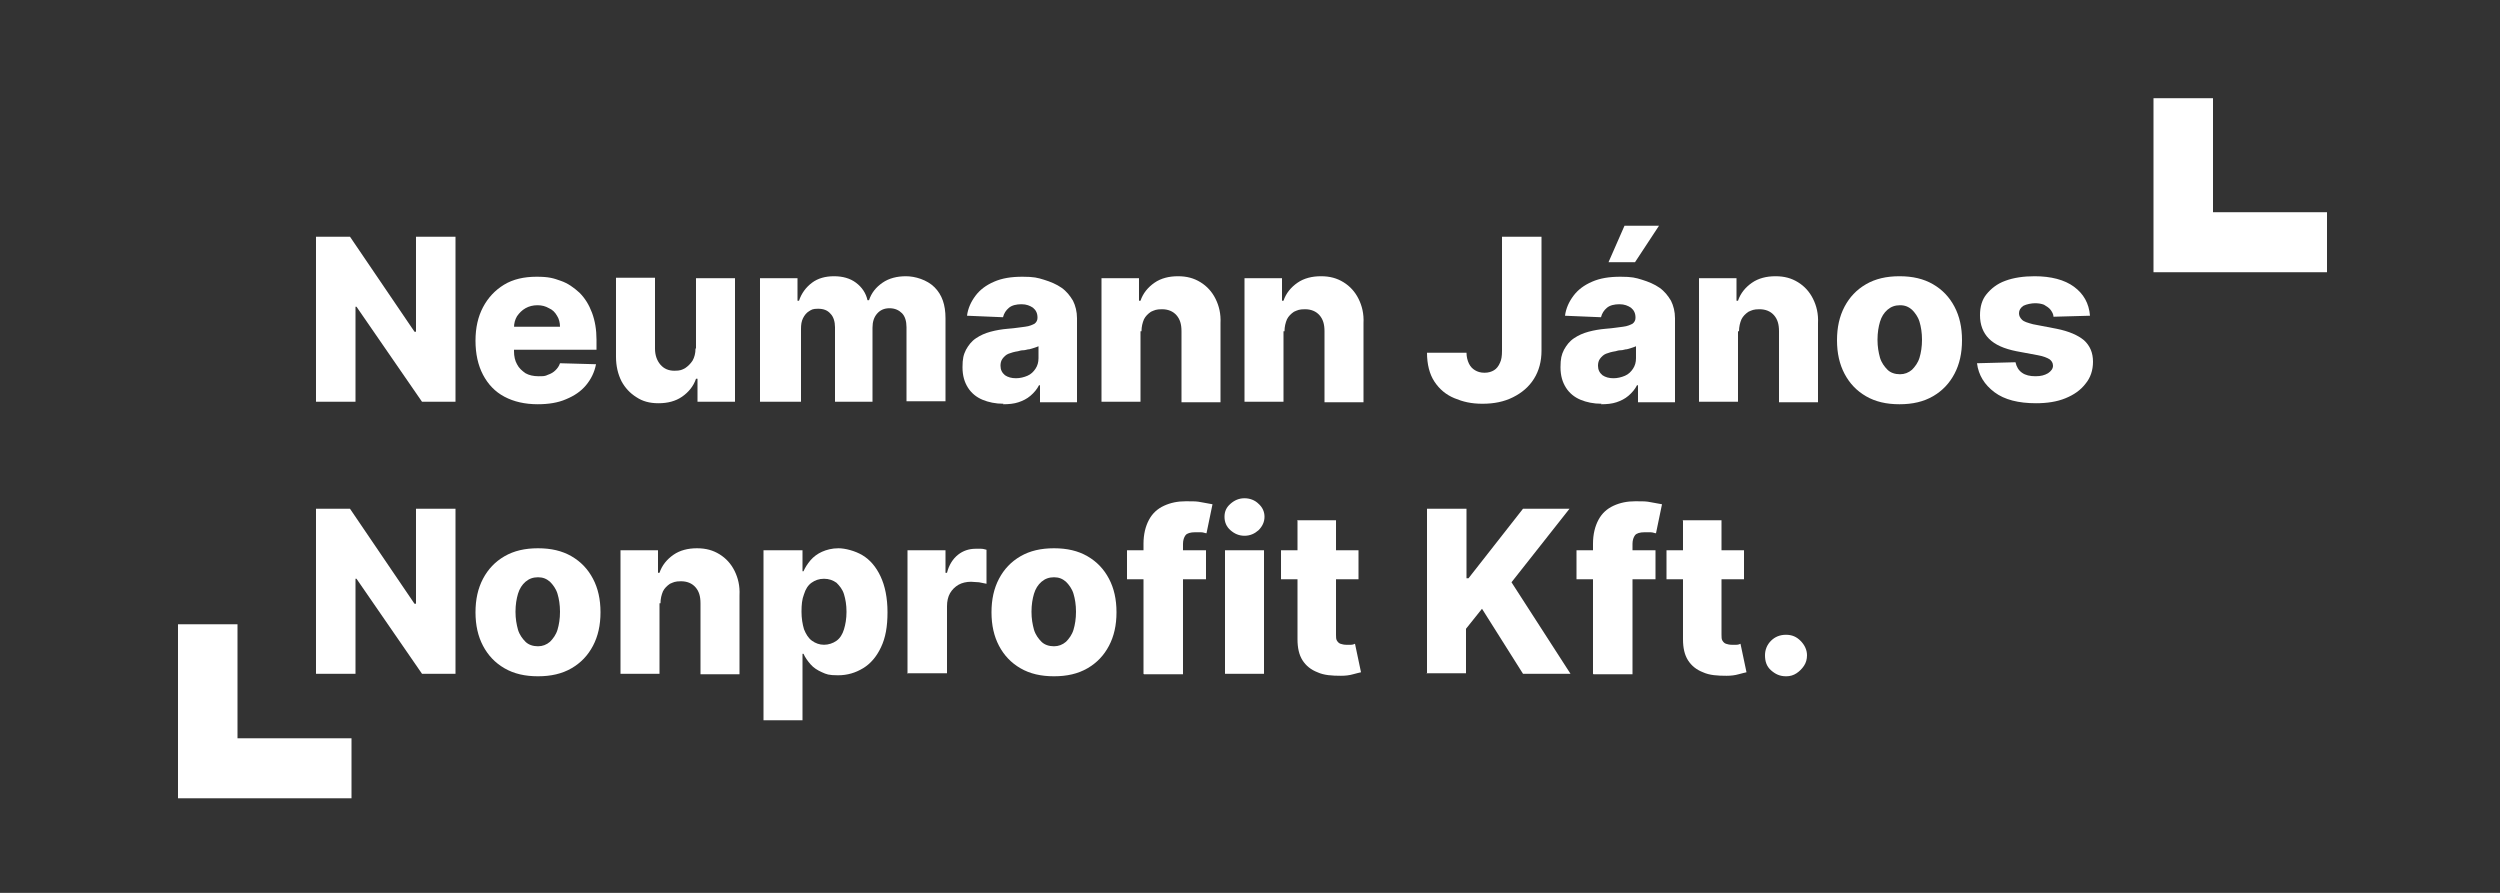 <svg width="196" height="70" viewBox="0 0 196 70" fill="none" xmlns="http://www.w3.org/2000/svg">
<rect x="0" y="0" width="196" height="70" fill="#333333" stroke="none"/>
<g clip-path="url(#clip0_37250_20496)">
<mask id="mask0_37250_20496" style="mask-type:luminance" maskUnits="userSpaceOnUse" x="0" y="0" width="196" height="70">
<path d="M196 0.525H0V69.525H196V0.525Z" fill="white"/>
</mask>
<g mask="url(#mask0_37250_20496)">
<path d="M35.711 18.559V31.497H33.085L27.95 24.048H27.871V31.497H24.774V18.559H27.44L32.497 26.008H32.614V18.559H35.711Z" fill="white"/>
<path d="M42.179 31.693C41.16 31.693 40.298 31.497 39.553 31.105C38.808 30.713 38.259 30.125 37.867 29.38C37.475 28.635 37.279 27.733 37.279 26.714C37.279 25.694 37.475 24.832 37.867 24.087C38.259 23.342 38.808 22.754 39.514 22.323C40.219 21.892 41.082 21.696 42.062 21.696C43.042 21.696 43.395 21.813 43.943 22.009C44.531 22.205 45.002 22.558 45.433 22.95C45.864 23.381 46.178 23.891 46.413 24.518C46.648 25.146 46.766 25.851 46.766 26.635V27.419H38.377V25.616H43.904C43.904 25.302 43.826 24.989 43.669 24.753C43.512 24.479 43.316 24.283 43.042 24.165C42.767 24.009 42.493 23.93 42.14 23.93C41.787 23.93 41.474 24.009 41.199 24.165C40.925 24.322 40.729 24.518 40.533 24.793C40.376 25.067 40.298 25.342 40.298 25.694V27.537C40.298 27.929 40.376 28.282 40.533 28.556C40.69 28.87 40.925 29.066 41.199 29.262C41.474 29.419 41.827 29.497 42.218 29.497C42.611 29.497 42.728 29.497 42.963 29.38C43.199 29.301 43.395 29.184 43.551 29.027C43.708 28.87 43.826 28.713 43.904 28.478L46.727 28.556C46.609 29.184 46.334 29.733 45.943 30.203C45.55 30.673 45.041 31.026 44.374 31.301C43.747 31.575 43.002 31.693 42.14 31.693H42.179Z" fill="white"/>
<path d="M54.566 27.302V21.813H57.624V31.497H54.684V29.694H54.566C54.37 30.282 53.978 30.752 53.469 31.105C52.959 31.458 52.332 31.614 51.626 31.614C50.921 31.614 50.372 31.458 49.902 31.144C49.392 30.83 49 30.399 48.726 29.89C48.451 29.341 48.294 28.713 48.294 27.968V21.774H51.352V27.341C51.352 27.851 51.509 28.282 51.783 28.596C52.058 28.909 52.41 29.066 52.881 29.066C53.351 29.066 53.469 28.988 53.704 28.87C53.939 28.713 54.135 28.517 54.292 28.282C54.449 28.008 54.527 27.694 54.527 27.341L54.566 27.302Z" fill="white"/>
<path d="M59.584 31.497V21.813H62.524V23.578H62.642C62.838 22.989 63.19 22.519 63.661 22.166C64.131 21.813 64.719 21.657 65.386 21.657C66.052 21.657 66.64 21.813 67.11 22.166C67.581 22.519 67.894 22.989 68.012 23.538H68.13C68.326 22.95 68.678 22.519 69.188 22.166C69.698 21.813 70.325 21.657 71.03 21.657C71.736 21.657 72.677 21.931 73.265 22.519C73.853 23.107 74.127 23.891 74.127 24.95V31.458H71.07V25.655C71.07 25.185 70.952 24.793 70.717 24.558C70.482 24.322 70.168 24.166 69.737 24.166C69.306 24.166 68.992 24.322 68.757 24.597C68.522 24.871 68.404 25.224 68.404 25.695V31.497H65.464V25.655C65.464 25.224 65.346 24.832 65.111 24.597C64.876 24.322 64.562 24.205 64.131 24.205C63.7 24.205 63.622 24.283 63.426 24.401C63.23 24.518 63.073 24.714 62.955 24.95C62.838 25.185 62.798 25.459 62.798 25.773V31.497H59.741H59.584Z" fill="white"/>
<path d="M78.674 31.654C78.047 31.654 77.498 31.536 77.028 31.34C76.558 31.144 76.166 30.83 75.891 30.399C75.617 29.968 75.46 29.458 75.46 28.792C75.46 28.125 75.538 27.811 75.734 27.419C75.93 27.067 76.166 26.753 76.518 26.518C76.871 26.282 77.224 26.126 77.655 26.008C78.086 25.89 78.557 25.812 79.027 25.773C79.576 25.734 80.007 25.655 80.36 25.616C80.713 25.577 80.948 25.459 81.105 25.381C81.262 25.263 81.34 25.106 81.34 24.91C81.34 24.558 81.222 24.322 80.987 24.126C80.752 23.969 80.478 23.852 80.086 23.852C79.694 23.852 79.341 23.93 79.106 24.126C78.87 24.322 78.714 24.558 78.635 24.871L75.813 24.753C75.891 24.165 76.126 23.656 76.479 23.185C76.832 22.715 77.302 22.362 77.93 22.088C78.557 21.813 79.262 21.696 80.164 21.696C81.066 21.696 81.34 21.774 81.85 21.931C82.359 22.088 82.83 22.284 83.222 22.558C83.614 22.832 83.888 23.185 84.123 23.577C84.319 23.969 84.437 24.44 84.437 24.95V31.536H81.536V30.203H81.458C81.301 30.517 81.066 30.791 80.791 31.026C80.517 31.262 80.203 31.418 79.85 31.536C79.498 31.654 79.106 31.693 78.635 31.693L78.674 31.654ZM79.654 29.654C79.968 29.654 80.282 29.576 80.556 29.458C80.83 29.34 81.026 29.144 81.183 28.909C81.34 28.674 81.418 28.399 81.418 28.086V27.145C81.34 27.184 81.222 27.223 81.105 27.263C80.987 27.302 80.83 27.341 80.713 27.38C80.556 27.38 80.399 27.459 80.242 27.459C80.086 27.459 79.929 27.498 79.811 27.537C79.537 27.576 79.262 27.655 79.066 27.733C78.87 27.811 78.714 27.968 78.596 28.125C78.478 28.282 78.439 28.478 78.439 28.674C78.439 28.988 78.557 29.223 78.792 29.419C79.027 29.576 79.302 29.654 79.654 29.654Z" fill="white"/>
<path d="M89.415 25.969V31.497H86.357V21.813H89.297V23.578H89.415C89.611 22.989 90.003 22.519 90.513 22.166C91.022 21.813 91.649 21.657 92.355 21.657C93.061 21.657 93.609 21.813 94.119 22.127C94.629 22.441 95.021 22.872 95.295 23.421C95.569 23.97 95.726 24.597 95.687 25.342V31.536H92.629V25.969C92.629 25.42 92.512 25.028 92.237 24.714C91.963 24.401 91.571 24.244 91.101 24.244C90.63 24.244 90.513 24.322 90.238 24.44C90.003 24.597 89.807 24.793 89.689 25.028C89.572 25.302 89.493 25.616 89.493 25.969H89.415Z" fill="white"/>
<path d="M100.626 25.969V31.497H97.569V21.813H100.509V23.578H100.626C100.822 22.989 101.214 22.519 101.724 22.166C102.234 21.813 102.861 21.657 103.566 21.657C104.272 21.657 104.821 21.813 105.33 22.127C105.84 22.441 106.232 22.872 106.506 23.421C106.781 23.97 106.938 24.597 106.898 25.342V31.536H103.841V25.969C103.841 25.42 103.723 25.028 103.449 24.714C103.174 24.401 102.782 24.244 102.312 24.244C101.842 24.244 101.724 24.322 101.45 24.44C101.214 24.597 101.018 24.793 100.901 25.028C100.783 25.302 100.705 25.616 100.705 25.969H100.626Z" fill="white"/>
<path d="M117.796 18.559H120.854V27.498C120.854 28.321 120.658 29.066 120.266 29.693C119.874 30.321 119.325 30.791 118.619 31.144C117.914 31.497 117.13 31.654 116.228 31.654C115.327 31.654 114.699 31.497 114.033 31.222C113.367 30.948 112.857 30.517 112.465 29.929C112.073 29.341 111.877 28.556 111.877 27.655H114.974C114.974 27.968 115.052 28.282 115.17 28.517C115.287 28.753 115.444 28.909 115.64 29.027C115.836 29.145 116.071 29.223 116.385 29.223C116.699 29.223 116.934 29.145 117.13 29.027C117.326 28.909 117.483 28.713 117.6 28.439C117.718 28.204 117.757 27.89 117.757 27.498V18.559H117.796Z" fill="white"/>
<path d="M125.558 31.654C124.93 31.654 124.382 31.536 123.911 31.34C123.441 31.144 123.049 30.83 122.774 30.399C122.5 29.968 122.343 29.458 122.343 28.792C122.343 28.125 122.422 27.812 122.618 27.419C122.814 27.067 123.049 26.753 123.402 26.518C123.754 26.283 124.107 26.126 124.538 26.008C124.97 25.89 125.44 25.812 125.91 25.773C126.459 25.734 126.89 25.655 127.243 25.616C127.596 25.577 127.831 25.459 127.988 25.381C128.145 25.263 128.223 25.106 128.223 24.91C128.223 24.558 128.106 24.322 127.87 24.126C127.635 23.97 127.361 23.852 126.969 23.852C126.577 23.852 126.224 23.93 125.989 24.126C125.754 24.322 125.597 24.558 125.518 24.871L122.696 24.754C122.774 24.166 123.01 23.656 123.362 23.185C123.715 22.715 124.186 22.362 124.813 22.088C125.44 21.813 126.146 21.696 127.047 21.696C127.949 21.696 128.223 21.774 128.733 21.931C129.242 22.088 129.713 22.284 130.105 22.558C130.497 22.833 130.771 23.185 131.006 23.578C131.202 23.97 131.32 24.44 131.32 24.95V31.536H128.419V30.203H128.341C128.184 30.517 127.949 30.791 127.674 31.026C127.4 31.262 127.086 31.418 126.734 31.536C126.381 31.654 125.989 31.693 125.518 31.693L125.558 31.654ZM126.498 29.654C126.812 29.654 127.126 29.576 127.4 29.458C127.674 29.34 127.87 29.145 128.027 28.909C128.184 28.674 128.262 28.4 128.262 28.086V27.145C128.184 27.184 128.066 27.224 127.949 27.263C127.831 27.302 127.674 27.341 127.557 27.38C127.4 27.38 127.243 27.459 127.086 27.459C126.93 27.459 126.773 27.498 126.655 27.537C126.381 27.576 126.106 27.655 125.91 27.733C125.714 27.812 125.558 27.968 125.44 28.125C125.322 28.282 125.283 28.478 125.283 28.674C125.283 28.988 125.401 29.223 125.636 29.419C125.871 29.576 126.146 29.654 126.498 29.654ZM126.106 20.559L127.361 17.697H130.066L128.184 20.559H126.106Z" fill="white"/>
<path d="M136.259 25.969V31.497H133.202V21.813H136.142V23.578H136.259C136.455 22.989 136.847 22.519 137.357 22.166C137.866 21.813 138.494 21.657 139.199 21.657C139.905 21.657 140.454 21.813 140.963 22.127C141.473 22.441 141.865 22.872 142.139 23.421C142.414 23.97 142.57 24.597 142.531 25.342V31.536H139.474V25.969C139.474 25.42 139.356 25.028 139.082 24.714C138.807 24.401 138.415 24.244 137.945 24.244C137.474 24.244 137.357 24.322 137.082 24.44C136.847 24.597 136.651 24.793 136.534 25.028C136.416 25.302 136.338 25.616 136.338 25.969H136.259Z" fill="white"/>
<path d="M148.921 31.693C147.902 31.693 147.039 31.497 146.295 31.066C145.55 30.634 145.001 30.046 144.609 29.301C144.217 28.556 144.021 27.694 144.021 26.675C144.021 25.655 144.217 24.793 144.609 24.048C145.001 23.303 145.55 22.715 146.295 22.284C147.039 21.852 147.902 21.657 148.921 21.657C149.94 21.657 150.803 21.852 151.547 22.284C152.292 22.715 152.841 23.303 153.233 24.048C153.625 24.793 153.821 25.655 153.821 26.675C153.821 27.694 153.625 28.556 153.233 29.301C152.841 30.046 152.292 30.634 151.547 31.066C150.803 31.497 149.94 31.693 148.921 31.693ZM148.96 29.341C149.313 29.341 149.627 29.223 149.901 28.988C150.136 28.753 150.371 28.439 150.489 28.047C150.607 27.655 150.685 27.184 150.685 26.636C150.685 26.087 150.607 25.616 150.489 25.224C150.371 24.832 150.136 24.518 149.901 24.283C149.627 24.048 149.352 23.93 148.96 23.93C148.568 23.93 148.255 24.048 147.98 24.283C147.706 24.518 147.51 24.832 147.392 25.224C147.275 25.616 147.196 26.087 147.196 26.636C147.196 27.184 147.275 27.616 147.392 28.047C147.51 28.439 147.745 28.753 147.98 28.988C148.215 29.223 148.568 29.341 148.96 29.341Z" fill="white"/>
<path d="M163.817 24.754L160.994 24.832C160.994 24.636 160.877 24.44 160.759 24.283C160.641 24.126 160.445 24.009 160.249 23.891C160.053 23.813 159.818 23.773 159.544 23.773C159.269 23.773 158.877 23.852 158.642 23.97C158.407 24.126 158.289 24.322 158.289 24.558C158.289 24.754 158.368 24.91 158.525 25.067C158.681 25.224 158.956 25.302 159.387 25.42L161.229 25.773C162.209 25.969 162.915 26.283 163.385 26.675C163.856 27.106 164.091 27.655 164.091 28.36C164.091 29.027 163.895 29.615 163.503 30.085C163.111 30.595 162.601 30.948 161.935 31.222C161.269 31.497 160.485 31.614 159.622 31.614C158.25 31.614 157.153 31.34 156.369 30.752C155.585 30.164 155.114 29.419 154.997 28.478L158.015 28.4C158.093 28.753 158.25 29.027 158.525 29.223C158.799 29.419 159.152 29.497 159.583 29.497C160.014 29.497 160.289 29.419 160.563 29.262C160.798 29.105 160.955 28.909 160.955 28.674C160.955 28.439 160.837 28.282 160.681 28.164C160.485 28.047 160.21 27.929 159.779 27.851L158.093 27.537C157.113 27.341 156.408 27.027 155.937 26.557C155.467 26.087 155.232 25.459 155.232 24.714C155.232 24.048 155.389 23.499 155.741 23.068C156.094 22.637 156.565 22.245 157.231 22.009C157.858 21.774 158.642 21.657 159.505 21.657C160.798 21.657 161.857 21.931 162.601 22.48C163.346 23.029 163.777 23.773 163.856 24.754H163.817Z" fill="white"/>
<path d="M35.711 39.886V52.824H33.085L27.95 45.375H27.871V52.824H24.774V39.886H27.44L32.497 47.335H32.614V39.886H35.711Z" fill="white"/>
<path d="M42.179 53.02C41.16 53.02 40.298 52.824 39.553 52.393C38.808 51.962 38.259 51.373 37.867 50.629C37.475 49.884 37.279 49.021 37.279 48.002C37.279 46.983 37.475 46.12 37.867 45.375C38.259 44.63 38.808 44.042 39.553 43.611C40.298 43.18 41.16 42.984 42.179 42.984C43.199 42.984 44.061 43.18 44.806 43.611C45.55 44.042 46.099 44.63 46.491 45.375C46.883 46.12 47.079 46.983 47.079 48.002C47.079 49.021 46.883 49.884 46.491 50.629C46.099 51.373 45.55 51.962 44.806 52.393C44.061 52.824 43.199 53.02 42.179 53.02ZM42.179 50.668C42.532 50.668 42.846 50.55 43.12 50.315C43.355 50.08 43.59 49.766 43.708 49.374C43.826 48.982 43.904 48.511 43.904 47.963C43.904 47.414 43.826 46.943 43.708 46.551C43.59 46.159 43.355 45.846 43.12 45.61C42.846 45.375 42.571 45.258 42.179 45.258C41.787 45.258 41.474 45.375 41.199 45.61C40.925 45.846 40.729 46.159 40.611 46.551C40.494 46.943 40.415 47.414 40.415 47.963C40.415 48.511 40.494 48.943 40.611 49.374C40.729 49.766 40.964 50.08 41.199 50.315C41.434 50.55 41.787 50.668 42.179 50.668Z" fill="white"/>
<path d="M51.705 47.296V52.824H48.647V43.141H51.587V44.905H51.705C51.901 44.317 52.293 43.846 52.802 43.493C53.312 43.141 53.939 42.984 54.645 42.984C55.35 42.984 55.899 43.141 56.409 43.454C56.918 43.768 57.31 44.199 57.585 44.748C57.859 45.297 58.016 45.924 57.977 46.669V52.863H54.919V47.296C54.919 46.747 54.801 46.355 54.527 46.042C54.253 45.728 53.861 45.571 53.39 45.571C52.92 45.571 52.802 45.65 52.528 45.767C52.293 45.924 52.097 46.12 51.979 46.355C51.861 46.63 51.783 46.943 51.783 47.296H51.705Z" fill="white"/>
<path d="M59.858 56.47V43.141H62.916V44.787H62.994C63.112 44.513 63.308 44.199 63.543 43.925C63.778 43.65 64.092 43.415 64.445 43.258C64.798 43.101 65.229 42.984 65.738 42.984C66.248 42.984 67.032 43.18 67.62 43.532C68.208 43.885 68.678 44.434 69.031 45.179C69.384 45.924 69.58 46.865 69.58 48.002C69.58 49.139 69.423 50.001 69.07 50.746C68.718 51.491 68.247 52.04 67.659 52.393C67.071 52.746 66.444 52.942 65.699 52.942C64.954 52.942 64.798 52.863 64.445 52.706C64.092 52.55 63.778 52.353 63.543 52.079C63.308 51.805 63.112 51.53 62.994 51.256H62.916V56.47H59.858ZM62.838 47.963C62.838 48.472 62.916 48.943 63.034 49.335C63.19 49.727 63.386 50.041 63.661 50.236C63.935 50.432 64.249 50.55 64.602 50.55C64.954 50.55 65.307 50.432 65.582 50.236C65.856 50.041 66.052 49.727 66.17 49.335C66.287 48.943 66.366 48.511 66.366 47.963C66.366 47.414 66.287 46.983 66.17 46.59C66.052 46.198 65.817 45.924 65.582 45.689C65.307 45.493 64.994 45.375 64.602 45.375C64.21 45.375 63.896 45.493 63.622 45.689C63.347 45.885 63.151 46.198 63.034 46.59C62.877 46.983 62.838 47.414 62.838 47.963Z" fill="white"/>
<path d="M71.148 52.824V43.141H74.127V44.905H74.245C74.401 44.278 74.715 43.807 75.107 43.493C75.499 43.18 75.97 43.023 76.479 43.023C76.989 43.023 76.754 43.023 76.91 43.023C77.067 43.023 77.185 43.062 77.342 43.101V45.767C77.185 45.728 76.989 45.689 76.754 45.65C76.518 45.65 76.322 45.61 76.126 45.61C75.773 45.61 75.421 45.689 75.146 45.846C74.872 46.002 74.637 46.238 74.48 46.512C74.323 46.787 74.245 47.139 74.245 47.532V52.785H71.187L71.148 52.824Z" fill="white"/>
<path d="M82.633 53.02C81.614 53.02 80.752 52.824 80.007 52.393C79.262 51.962 78.713 51.373 78.321 50.629C77.929 49.884 77.733 49.021 77.733 48.002C77.733 46.983 77.929 46.12 78.321 45.375C78.713 44.63 79.262 44.042 80.007 43.611C80.752 43.18 81.614 42.984 82.633 42.984C83.653 42.984 84.515 43.18 85.26 43.611C86.005 44.042 86.553 44.63 86.945 45.375C87.337 46.12 87.533 46.983 87.533 48.002C87.533 49.021 87.337 49.884 86.945 50.629C86.553 51.373 86.005 51.962 85.26 52.393C84.515 52.824 83.653 53.02 82.633 53.02ZM82.633 50.668C82.986 50.668 83.3 50.55 83.574 50.315C83.809 50.08 84.045 49.766 84.162 49.374C84.28 48.982 84.358 48.511 84.358 47.963C84.358 47.414 84.28 46.943 84.162 46.551C84.045 46.159 83.809 45.846 83.574 45.61C83.3 45.375 83.025 45.258 82.633 45.258C82.241 45.258 81.928 45.375 81.653 45.61C81.379 45.846 81.183 46.159 81.065 46.551C80.948 46.943 80.869 47.414 80.869 47.963C80.869 48.511 80.948 48.943 81.065 49.374C81.183 49.766 81.418 50.08 81.653 50.315C81.889 50.55 82.241 50.668 82.633 50.668Z" fill="white"/>
<path d="M94.55 43.141V45.414H88.357V43.141H94.55ZM89.65 52.824V42.631C89.65 41.886 89.807 41.259 90.082 40.749C90.356 40.239 90.748 39.887 91.258 39.651C91.767 39.416 92.316 39.299 92.983 39.299C93.649 39.299 93.806 39.299 94.198 39.377C94.59 39.455 94.864 39.495 95.06 39.534L94.59 41.808C94.472 41.808 94.355 41.729 94.159 41.729C94.002 41.729 93.845 41.729 93.688 41.729C93.335 41.729 93.061 41.808 92.943 41.965C92.826 42.121 92.747 42.356 92.747 42.631V52.863H89.69L89.65 52.824Z" fill="white"/>
<path d="M97.569 42.004C97.138 42.004 96.785 41.847 96.471 41.572C96.158 41.298 96.001 40.945 96.001 40.514C96.001 40.083 96.158 39.769 96.471 39.495C96.785 39.22 97.138 39.063 97.569 39.063C98 39.063 98.392 39.22 98.667 39.495C98.98 39.769 99.137 40.122 99.137 40.514C99.137 40.906 98.98 41.259 98.667 41.572C98.353 41.847 98 42.004 97.569 42.004ZM96.04 52.824V43.141H99.098V52.824H96.04Z" fill="white"/>
<path d="M106.507 43.141V45.414H100.431V43.141H106.507ZM101.685 40.788H104.743V49.766C104.743 49.962 104.743 50.119 104.821 50.237C104.899 50.354 104.978 50.433 105.095 50.472C105.213 50.511 105.37 50.55 105.527 50.55C105.683 50.55 105.762 50.55 105.919 50.55C106.036 50.55 106.154 50.511 106.232 50.472L106.703 52.706C106.546 52.746 106.35 52.785 106.075 52.863C105.801 52.942 105.487 52.981 105.135 52.981C104.429 52.981 103.802 52.942 103.292 52.706C102.783 52.511 102.391 52.197 102.116 51.766C101.842 51.334 101.724 50.785 101.724 50.119V40.828L101.685 40.788Z" fill="white"/>
<path d="M111.877 52.824V39.886H114.973V45.336H115.13L119.403 39.886H123.049L118.501 45.65L123.127 52.824H119.403L116.189 47.727L114.934 49.296V52.785H111.837L111.877 52.824Z" fill="white"/>
<path d="M129.791 43.141V45.414H123.598V43.141H129.791ZM124.891 52.824V42.631C124.891 41.886 125.048 41.259 125.322 40.749C125.597 40.239 125.989 39.887 126.498 39.651C127.008 39.416 127.557 39.299 128.223 39.299C128.89 39.299 129.046 39.299 129.438 39.377C129.83 39.455 130.105 39.495 130.301 39.534L129.83 41.808C129.713 41.808 129.595 41.729 129.399 41.729C129.242 41.729 129.086 41.729 128.929 41.729C128.576 41.729 128.302 41.808 128.184 41.965C128.066 42.121 127.988 42.356 127.988 42.631V52.863H124.93L124.891 52.824Z" fill="white"/>
<path d="M136.73 43.141V45.414H130.654V43.141H136.73ZM131.908 40.788H134.966V49.766C134.966 49.962 134.966 50.119 135.044 50.237C135.123 50.354 135.201 50.433 135.319 50.472C135.436 50.511 135.593 50.55 135.75 50.55C135.907 50.55 135.985 50.55 136.142 50.55C136.259 50.55 136.377 50.511 136.455 50.472L136.926 52.706C136.769 52.746 136.573 52.785 136.299 52.863C136.024 52.942 135.711 52.981 135.358 52.981C134.652 52.981 134.025 52.942 133.515 52.706C133.006 52.511 132.614 52.197 132.339 51.766C132.065 51.334 131.947 50.785 131.947 50.119V40.828L131.908 40.788Z" fill="white"/>
<path d="M140.022 53.02C139.552 53.02 139.199 52.863 138.846 52.55C138.494 52.236 138.376 51.844 138.376 51.373C138.376 50.942 138.533 50.55 138.846 50.237C139.16 49.923 139.552 49.766 140.022 49.766C140.493 49.766 140.846 49.923 141.159 50.237C141.473 50.55 141.669 50.942 141.669 51.373C141.669 51.687 141.59 51.962 141.434 52.197C141.277 52.432 141.081 52.628 140.846 52.785C140.61 52.942 140.336 53.02 140.062 53.02H140.022Z" fill="white"/>
<path d="M173.499 16.638V7.7H168.834V21.343H182.437V16.638H173.499Z" fill="white"/>
<path d="M18.62 57.882V48.943H13.955V62.586H27.558V57.882H18.62Z" fill="white"/>
</g>
</g>
<defs>
<clipPath id="clip0_37250_20496">
<rect width="196" height="69" fill="white" transform="translate(0 0.525)"/>
</clipPath>
</defs>
</svg>
